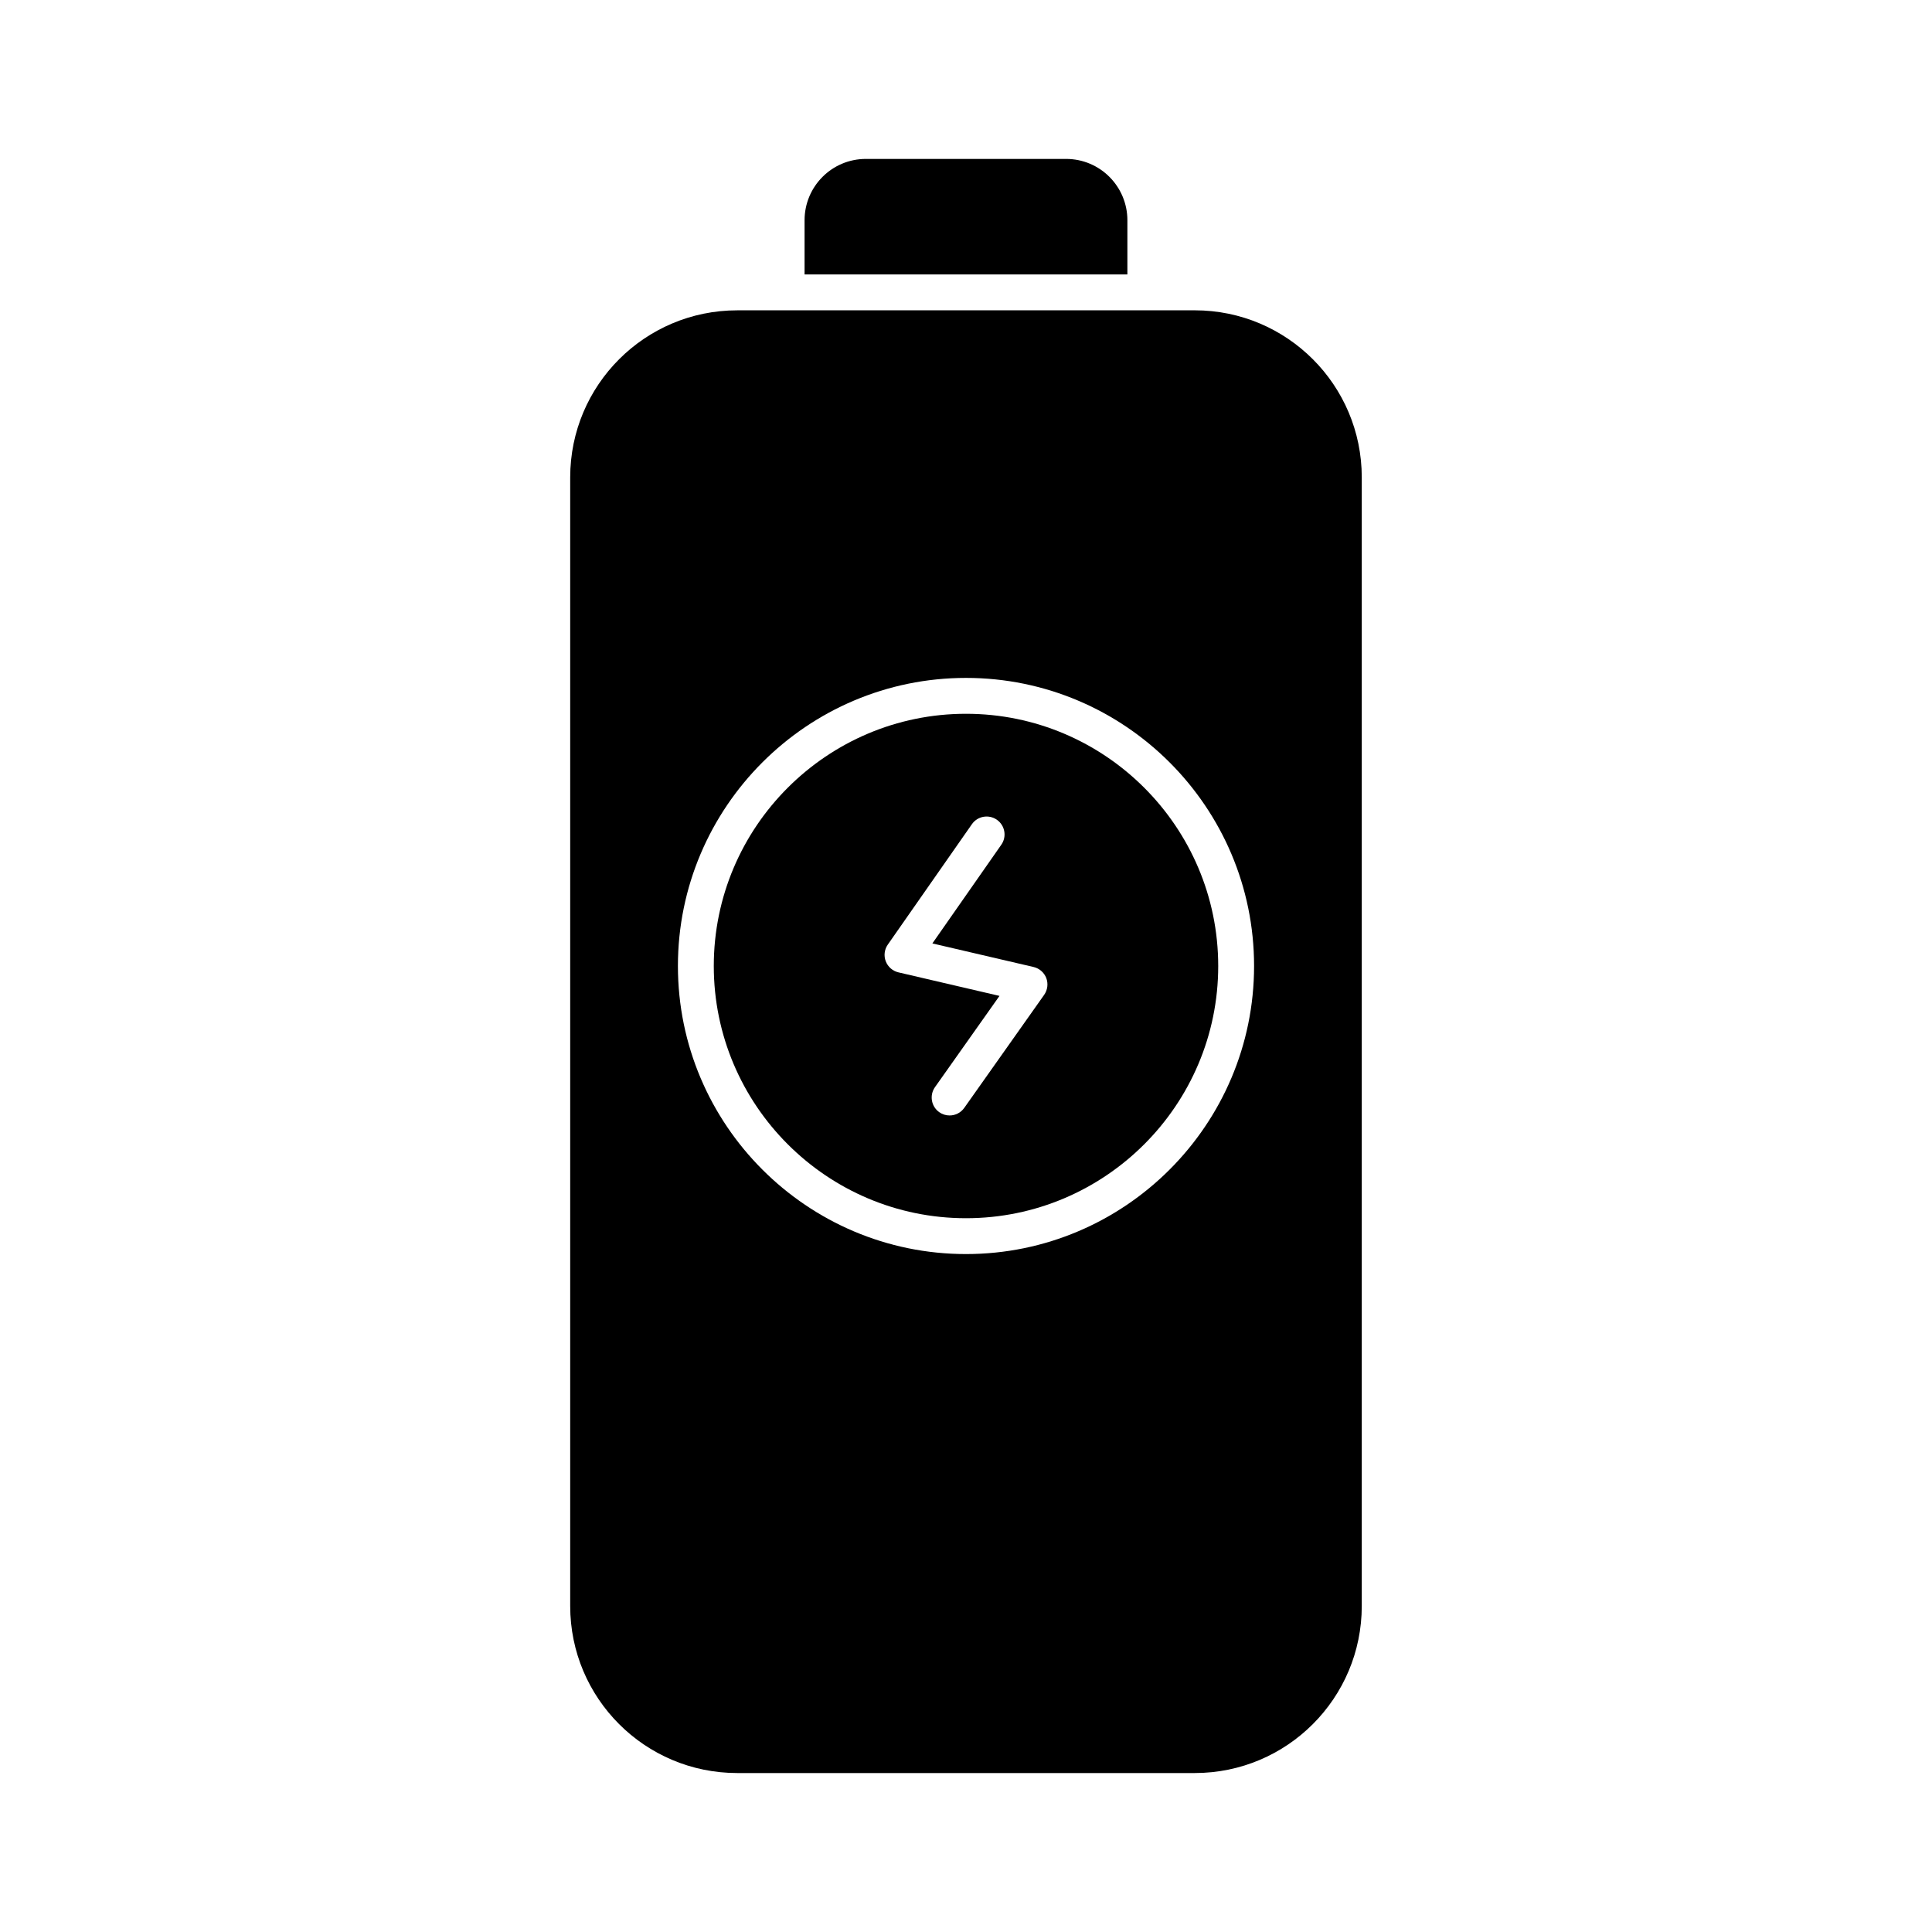 <?xml version="1.0" encoding="UTF-8"?>
<!-- Uploaded to: SVG Repo, www.svgrepo.com, Generator: SVG Repo Mixer Tools -->
<svg fill="#000000" width="800px" height="800px" version="1.1" viewBox="144 144 512 512" xmlns="http://www.w3.org/2000/svg">
 <g>
  <path d="m442.77 202.37v14.355h-85.551v-14.355c0-8.934 7.223-16.254 16.254-16.254h53.043c9.031 0 16.254 7.32 16.254 16.254z"/>
  <path d="m460.62 226.24h-121.25c-24.445 0-44.262 19.816-44.262 44.266v299.11c0 24.441 19.816 44.258 44.262 44.258h121.25c24.445 0 44.262-19.82 44.262-44.266v-299.11c0-24.445-19.816-44.262-44.262-44.262zm-60.621 250.1c-42.098 0-76.344-34.246-76.344-76.344s34.246-76.344 76.344-76.344 76.344 34.246 76.344 76.344-34.246 76.344-76.344 76.344z"/>
  <path d="m400 333.16c-36.855 0-66.84 29.984-66.84 66.84s29.984 66.84 66.84 66.84 66.84-29.984 66.84-66.84c-0.004-36.855-29.988-66.84-66.84-66.84zm20.711 74.488-21.176 29.957c-0.93 1.309-2.394 2.004-3.879 2.004-0.957 0-1.914-0.277-2.746-0.871-2.137-1.512-2.644-4.484-1.133-6.629l17.098-24.184-26.781-6.238c-1.539-0.363-2.793-1.457-3.359-2.934-0.566-1.465-0.363-3.129 0.539-4.418l22.289-31.914c1.512-2.172 4.484-2.664 6.617-1.18 2.152 1.504 2.684 4.465 1.18 6.617l-18.273 26.16 26.82 6.246c1.539 0.363 2.805 1.465 3.371 2.941 0.555 1.48 0.34 3.141-0.566 4.441z"/>
 </g>
</svg>